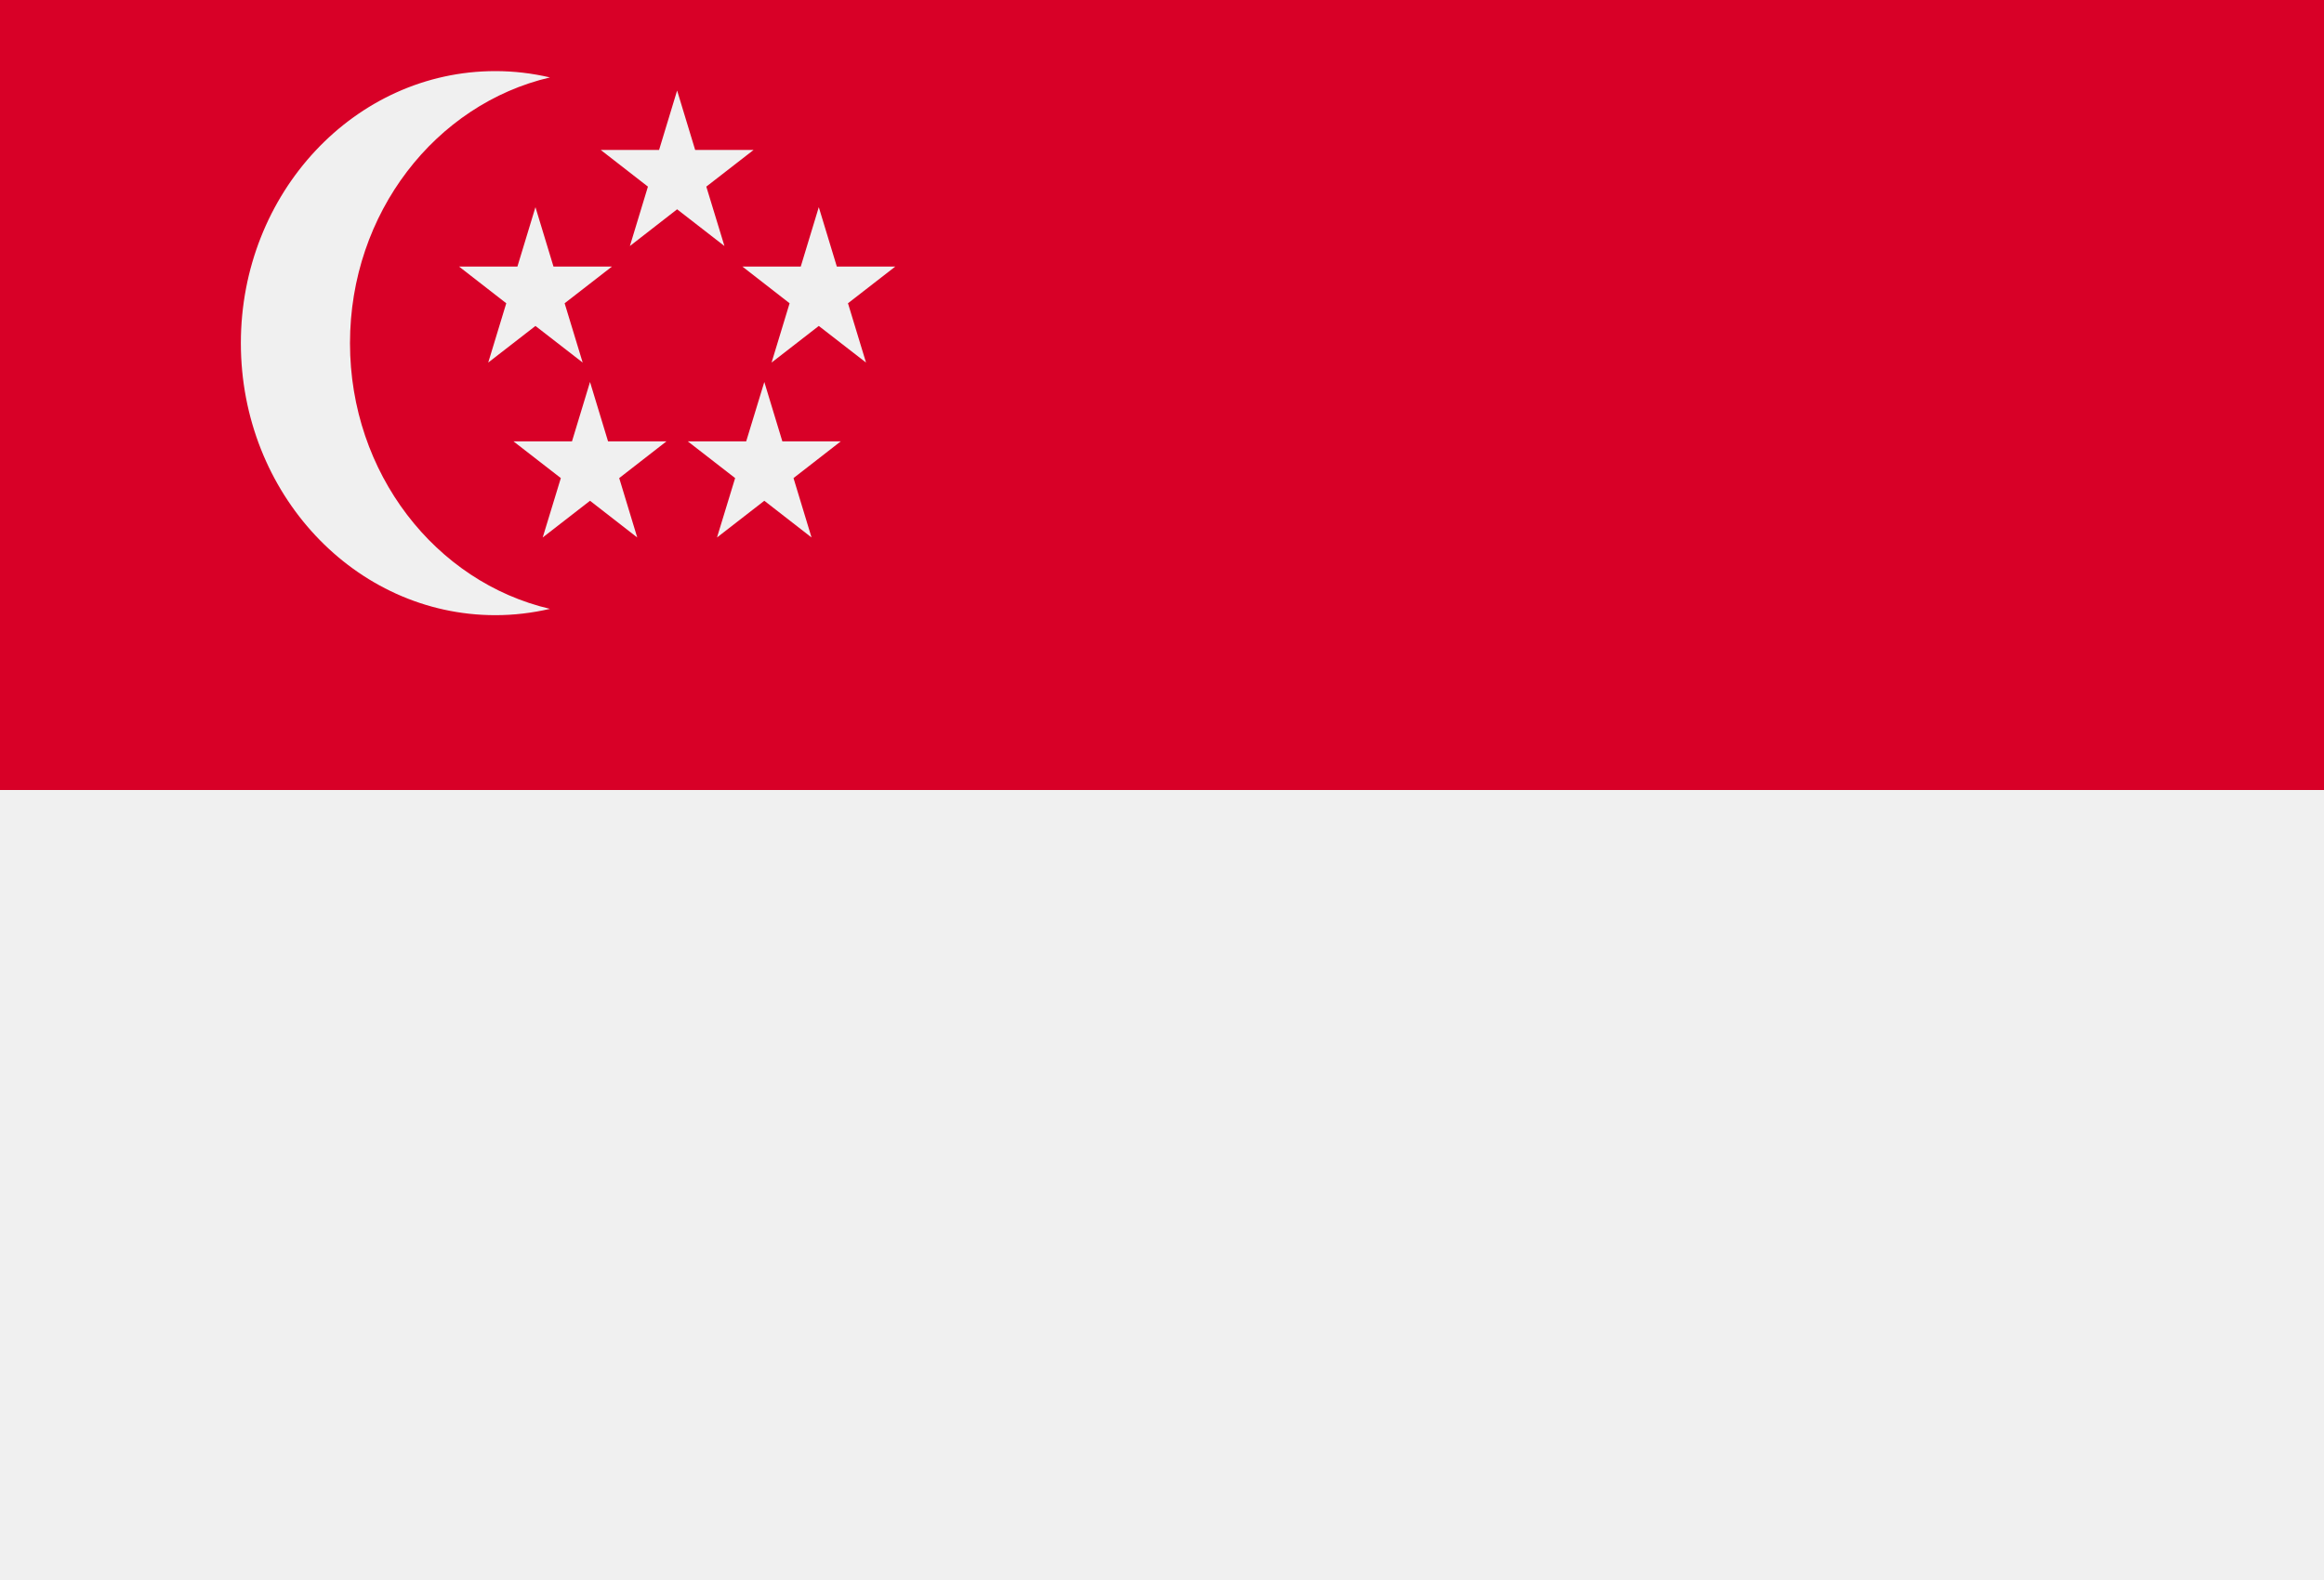 <svg width="25" height="17" viewBox="0 0 25 17" fill="none" xmlns="http://www.w3.org/2000/svg">
<rect x="0" y="0" width="25" height="17" fill="#333333" stroke="none"/>
<g clip-path="url(#clip0_109_9773)">
<path d="M-0.635 -1.116H26.349V18.116H-0.635V-1.116Z" fill="#F0F0F0"/>
<path d="M-0.635 -1.116H26.349V8.5H-0.635V-1.116Z" fill="#D80027"/>
<path d="M3.765 3.692C3.765 2.291 4.686 1.121 5.916 0.833C5.723 0.788 5.526 0.765 5.329 0.765C3.817 0.765 2.591 2.076 2.591 3.692C2.591 5.308 3.817 6.619 5.329 6.619C5.53 6.619 5.726 6.595 5.916 6.551C4.686 6.263 3.765 5.093 3.765 3.692ZM7.284 0.974L7.478 1.613H8.107L7.598 2.008L7.793 2.647L7.284 2.252L6.776 2.647L6.97 2.008L6.462 1.613H7.09L7.284 0.974Z" fill="#F0F0F0"/>
<path d="M5.76 2.229L5.954 2.868H6.583L6.074 3.263L6.268 3.901L5.76 3.507L5.252 3.901L5.446 3.263L4.938 2.868H5.566L5.76 2.229ZM8.808 2.229L9.002 2.868H9.631L9.122 3.263L9.316 3.901L8.808 3.507L8.3 3.901L8.494 3.263L7.986 2.868H8.614L8.808 2.229ZM8.222 4.11L8.416 4.749H9.044L8.536 5.144L8.73 5.783L8.222 5.388L7.713 5.783L7.908 5.144L7.399 4.749H8.027L8.222 4.11ZM6.347 4.11L6.541 4.749H7.169L6.661 5.144L6.855 5.783L6.347 5.388L5.838 5.783L6.033 5.144L5.524 4.749H6.153L6.347 4.11Z" fill="#F0F0F0"/>
</g>
<defs>
<clipPath id="clip0_109_9773">
<rect x="-0.635" y="-1.417" width="26.984" height="19.833" rx="1.942" fill="white"/>
</clipPath>
</defs>
</svg>
